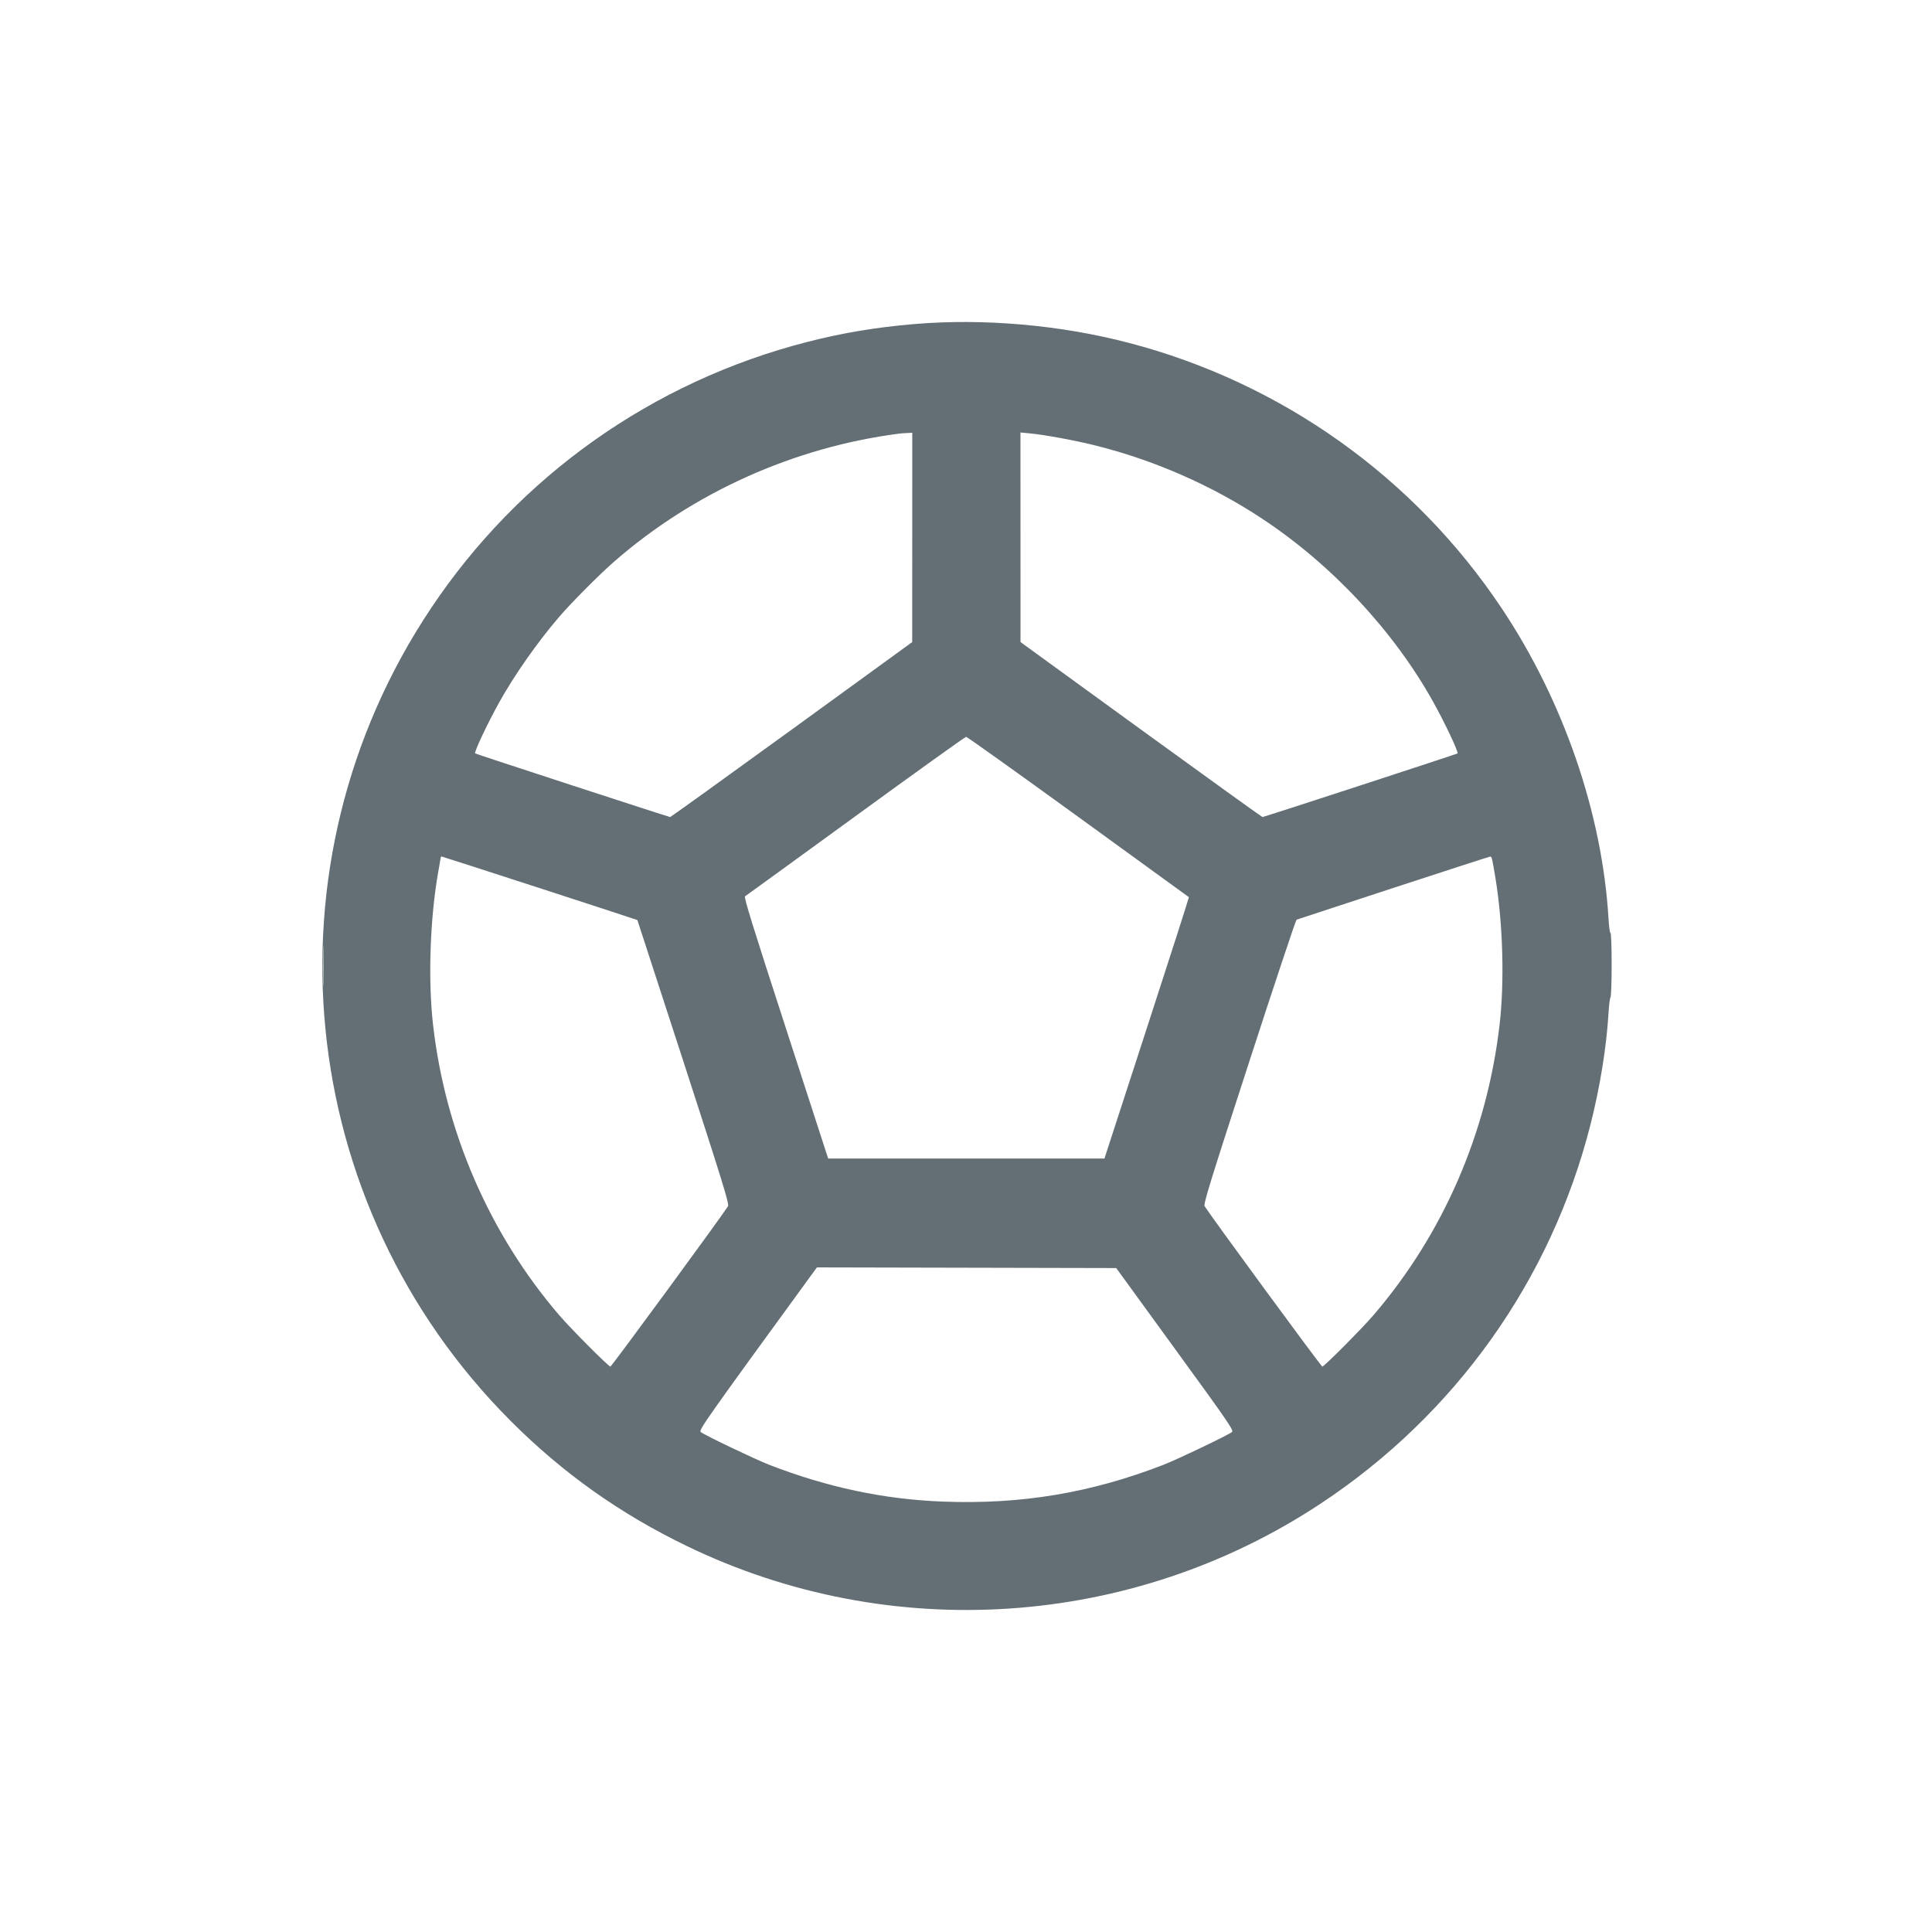 <svg width="32" height="32" viewBox="0 0 32 32" fill="none" xmlns="http://www.w3.org/2000/svg">
<path d="M15.148 5.367C16.292 5.271 17.56 5.382 18.694 5.678C21.224 6.338 23.423 7.902 24.874 10.077C25.897 11.61 26.539 13.477 26.642 15.216C26.65 15.353 26.665 15.46 26.675 15.454C26.685 15.448 26.694 15.683 26.694 15.977C26.694 16.269 26.685 16.513 26.675 16.52C26.665 16.527 26.65 16.645 26.642 16.783C26.609 17.337 26.502 18.002 26.344 18.625C25.689 21.205 24.106 23.43 21.872 24.906C18.751 26.97 14.75 27.238 11.382 25.61C10.272 25.074 9.326 24.403 8.464 23.541C4.865 19.942 4.31 14.313 7.137 10.077C8.599 7.886 10.81 6.32 13.369 5.664C13.966 5.511 14.511 5.421 15.148 5.367ZM13.419 21.145C11.692 23.515 11.569 23.69 11.606 23.719C11.681 23.776 12.504 24.169 12.741 24.262C13.702 24.634 14.639 24.834 15.616 24.871C16.913 24.921 18.069 24.728 19.27 24.262C19.508 24.169 20.33 23.776 20.405 23.719C20.439 23.693 20.352 23.566 19.465 22.347L18.488 21.003L13.531 20.992L13.419 21.145ZM7.302 14.193C7.302 14.197 7.283 14.306 7.26 14.434C7.123 15.198 7.087 16.224 7.173 16.976C7.375 18.749 8.109 20.438 9.26 21.781C9.447 22 10.079 22.635 10.11 22.635C10.143 22.616 11.952 20.149 12.058 19.979C12.08 19.941 11.979 19.613 11.322 17.589C10.905 16.307 10.561 15.253 10.557 15.239C10.525 15.224 7.331 14.187 7.316 14.187C7.308 14.187 7.302 14.19 7.302 14.193ZM23.077 14.707C22.209 14.991 21.488 15.228 21.475 15.233C21.457 15.254 21.106 16.308 20.69 17.589C20.032 19.614 19.931 19.941 19.953 19.979C20.059 20.149 21.87 22.619 21.902 22.635C21.932 22.635 22.564 22 22.751 21.781C23.905 20.435 24.631 18.762 24.838 16.971C24.92 16.267 24.893 15.302 24.772 14.56C24.713 14.204 24.709 14.186 24.681 14.188C24.665 14.19 23.945 14.423 23.077 14.707ZM16.002 12.204C15.986 12.205 15.162 12.795 14.171 13.517C13.181 14.237 12.358 14.835 12.34 14.846C12.318 14.859 12.469 15.345 13.015 17.025L13.717 19.189H18.293L18.996 17.027C19.383 15.838 19.695 14.863 19.692 14.86C19.674 14.848 18.854 14.252 17.858 13.529C16.857 12.803 16.025 12.209 16.002 12.204ZM5.355 15.729C5.351 15.579 5.349 15.701 5.349 16C5.349 16.299 5.351 16.421 5.355 16.273C5.358 16.123 5.358 15.878 5.355 15.729ZM15.03 7.172C14.986 7.174 14.921 7.178 14.886 7.183C13.147 7.409 11.484 8.157 10.171 9.303C9.926 9.517 9.46 9.985 9.26 10.219C8.899 10.64 8.517 11.185 8.266 11.638C8.072 11.987 7.85 12.459 7.87 12.479C7.884 12.49 11.008 13.51 11.1 13.533C11.106 13.535 12.011 12.884 13.111 12.086L15.109 10.635L15.11 7.168L15.03 7.172ZM16.903 10.635L18.901 12.086C20 12.884 20.905 13.535 20.911 13.533C21.014 13.507 24.128 12.49 24.141 12.479C24.16 12.458 23.939 11.987 23.745 11.638C23.093 10.461 22.063 9.356 20.905 8.591C20.065 8.035 19.098 7.613 18.113 7.371C17.783 7.29 17.303 7.202 17.056 7.178L16.902 7.163L16.903 10.635Z" fill="#646F75"/>
</svg>
